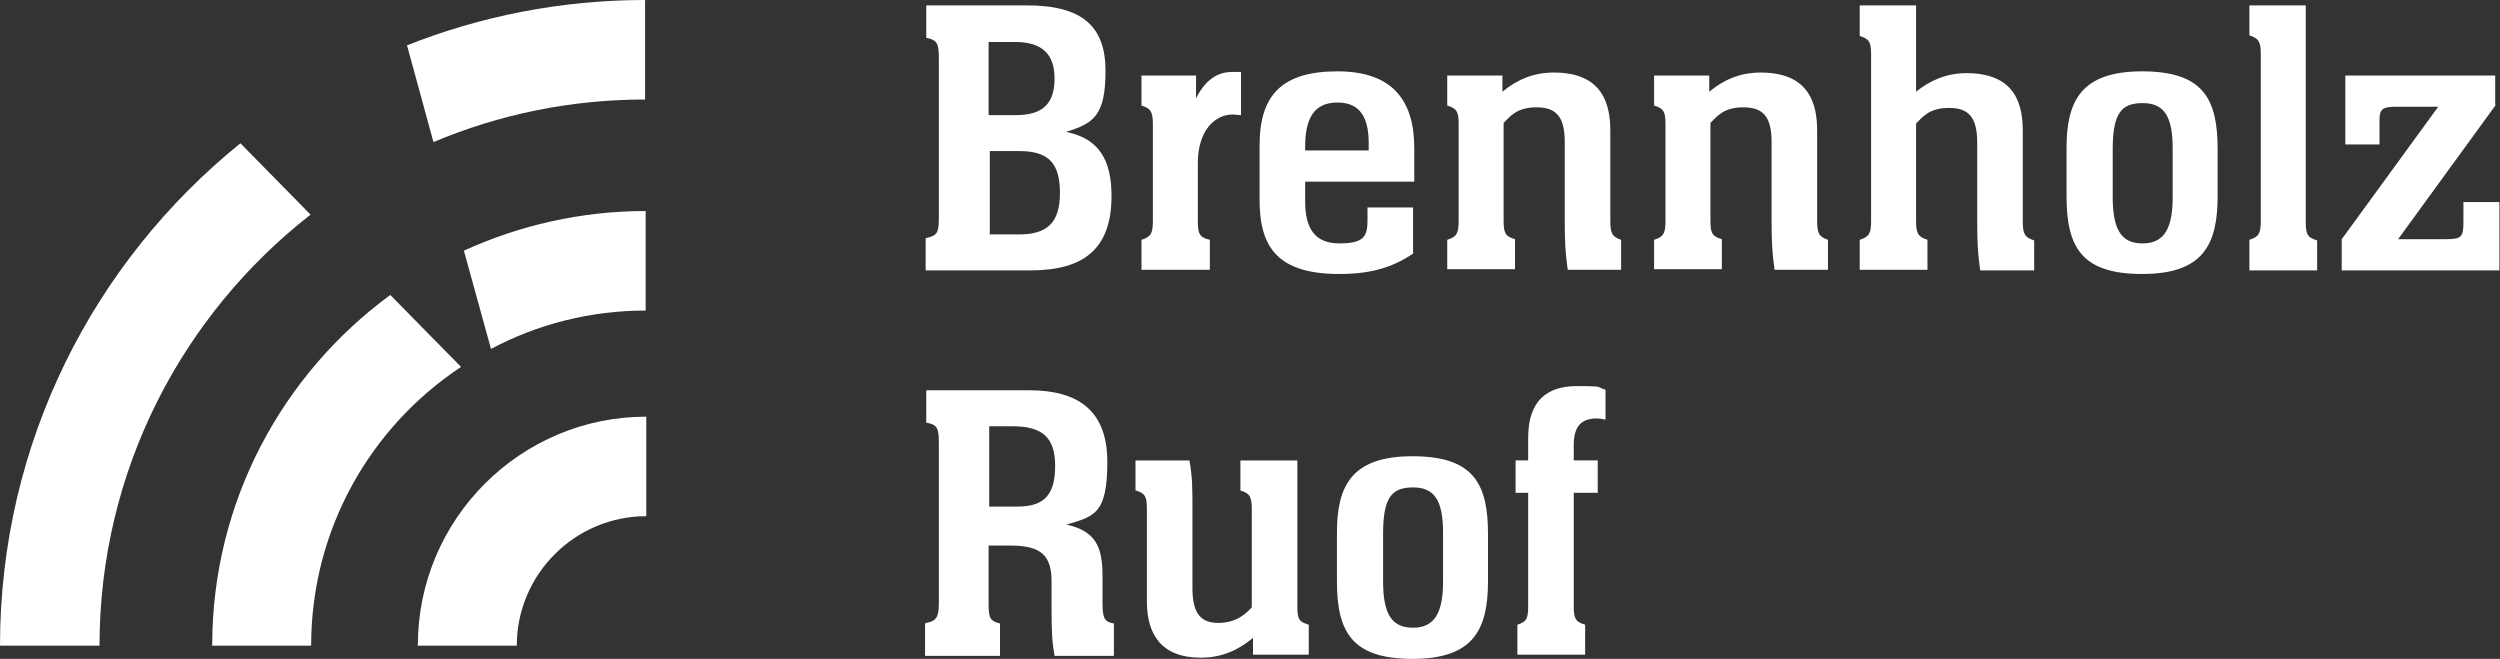 <?xml version="1.0" encoding="UTF-8"?>
<svg xmlns="http://www.w3.org/2000/svg" version="1.1" viewBox="0 0 417 109.9">
  <rect x="0" y="0" width="417" height="109.9" fill="#333333" stroke="none"/>
  <defs>
    <style>
      .cls-1 {
        fill: #fff;
      }
    </style>
  </defs>
  <!-- Generator: Adobe Illustrator 28.7.1, SVG Export Plug-In . SVG Version: 1.2.0 Build 142)  -->
  <g>
    <g id="Ebene_1">
      <g>
        <g>
          <path class="cls-1" d="M154.5,39.7c1.9-.4,2.1-.9,2.1-3.6V9.9c0-2.6-.2-3.2-2.1-3.6V.9h16.8c9.1,0,13.1,3.4,13.1,10.9s-2,8.8-6.6,10.2c5.6,1.1,7.6,4.8,7.6,10.7,0,8.7-4.5,12.4-13.5,12.4h-17.5v-5.4ZM169.5,19.2c4.5,0,6.4-2,6.4-6.1s-2.1-6.1-6.6-6.1h-4.4v12.2h4.6ZM165,39.1h5c4.6,0,6.8-1.9,6.8-6.9s-1.9-7-6.8-7h-4.9v13.8Z"/>
          <path class="cls-1" d="M190.4,40c1.6-.5,1.9-1.1,1.9-3.2v-16c0-2.1-.3-2.7-1.9-3.2v-5h9.1v3.8c1.1-2.2,2.9-4.4,6-4.4s.9,0,1.5.1v7.1c-.5,0-.9-.1-1.4-.1-2.9,0-5.8,2.6-5.8,8.1v9.6c0,2.1.2,2.8,2,3.2v5h-11.4v-5Z"/>
          <path class="cls-1" d="M217.7,30.4v3.2c0,4.6,1.7,7,5.7,7s4.7-1.1,4.7-3.8v-2.2h7.6v7.7c-3.4,2.3-7,3.4-12.3,3.4-10.2,0-13.3-4.4-13.3-12.3v-9.2c0-8.4,3.8-12.3,13-12.3s12.8,4.9,12.8,12.8v5.6h-18.2ZM228.3,25.1v-1.2c0-4.1-1.3-6.8-5.2-6.8s-5.4,2.6-5.4,7.4v.6h10.7Z"/>
          <path class="cls-1" d="M241.4,40c1.6-.5,1.9-1.1,1.9-3.2v-16.1c0-2.1-.3-2.6-1.9-3.1v-5h9.2v2.7c2.3-1.9,5-3.2,8.6-3.2,8.2,0,9.4,5.4,9.4,9.7v15c0,2.1.3,2.7,1.8,3.2v5h-8.9c-.4-2.8-.5-4.6-.5-8.2v-13.1c0-4.2-1.4-5.8-4.7-5.8s-4.4,1.5-5.5,2.6v16.2c0,2.1.2,2.7,1.9,3.2v5h-11.3v-5Z"/>
          <path class="cls-1" d="M275.9,40c1.6-.5,1.9-1.1,1.9-3.2v-16.1c0-2.1-.3-2.6-1.9-3.1v-5h9.2v2.7c2.3-1.9,5-3.2,8.6-3.2,8.2,0,9.4,5.4,9.4,9.7v15c0,2.1.3,2.7,1.8,3.2v5h-8.9c-.4-2.8-.5-4.6-.5-8.2v-13.1c0-4.2-1.4-5.8-4.7-5.8s-4.4,1.5-5.5,2.6v16.2c0,2.1.2,2.7,1.9,3.2v5h-11.3v-5Z"/>
          <path class="cls-1" d="M310.2,40c1.6-.5,1.9-1.1,1.9-3.2V9.1c0-2.1-.3-2.6-1.9-3.1V.9h9.4v14.4c2.2-1.8,5-3.1,8.4-3.1,8.3,0,9.4,5.4,9.4,9.7v15c0,2.1.3,2.7,1.9,3.2v5h-9c-.4-2.8-.5-4.6-.5-8.2v-13.1c0-4.2-1.4-5.8-4.7-5.8s-4.4,1.5-5.5,2.6v16.2c0,2.1.3,2.7,1.9,3.2v5h-11.3v-5Z"/>
          <path class="cls-1" d="M344.7,24.7c0-7.7,2.3-12.8,12.6-12.8s12.6,4.7,12.6,13v7.8c0,8.1-2.4,13-12.6,13s-12.6-4.6-12.6-13v-8ZM362.4,24.7c0-5.4-1.5-7.5-5-7.5s-5,1.6-5,7.7v8c0,5.8,1.7,7.7,5,7.7s5-2.1,5-7.6v-8.3Z"/>
          <path class="cls-1" d="M375.2,40c1.6-.5,1.9-1.1,1.9-3.2V9.1c0-2.1-.3-2.7-1.9-3.2V.9h9.4v36c0,2.1.2,2.7,1.9,3.2v5h-11.3v-5Z"/>
          <path class="cls-1" d="M416.3,17.5l-16.3,22.4h7.5c3.1,0,3.4-.2,3.4-3v-3.2h6v11.4h-26.3v-5.2l16.1-22.1h-7c-2.3,0-2.8.4-2.8,2.2v4.1h-5.7v-11.5h25v4.9Z"/>
          <path class="cls-1" d="M154.5,103.9c1.7-.3,2.1-1,2.1-3.3v-26.8c0-2.4-.3-3-2.1-3.3v-5.4h17.2c7.9,0,13,3.2,13,11.9s-2.1,9.1-6.8,10.5c4.8,1.1,6,3.6,6,8.6v4.3c0,2.8.3,3.3,1.9,3.6v5.4h-9.9c-.4-2.4-.5-3.7-.5-8v-4.4c0-4.2-1.6-6-6.8-6h-3.7v9.7c0,2.3.2,2.9,1.9,3.3v5.4h-12.5v-5.4ZM165,84.5h4.7c4.6,0,6.3-2.1,6.3-6.8s-2.1-6.6-7.1-6.6h-3.9v13.3Z"/>
          <path class="cls-1" d="M209,109.2v-2.8c-2.3,1.9-5,3.3-8.7,3.3-6.6,0-9-3.9-9-9.4v-15.3c0-2.1-.2-2.7-1.9-3.2v-5h9c.5,2.8.5,4.6.5,8.1v13.2c0,4.1,1.3,5.8,4.3,5.8s4.6-1.5,5.6-2.6v-16.3c0-2.1-.3-2.7-1.9-3.2v-5h9.5v24.3c0,2.1.2,2.6,1.9,3.1v5h-9.2Z"/>
          <path class="cls-1" d="M223,88.9c0-7.7,2.3-12.8,12.6-12.8s12.6,4.7,12.6,13v7.8c0,8.1-2.4,13-12.6,13s-12.6-4.6-12.6-13v-8ZM240.7,88.8c0-5.4-1.5-7.5-5-7.5s-5,1.6-5,7.7v8c0,5.8,1.7,7.7,5,7.7s5-2.1,5-7.6v-8.3Z"/>
          <path class="cls-1" d="M253.1,104.2c1.6-.5,1.8-1.1,1.8-3.2v-18.8h-2.1v-5.4h2.1v-3.8c0-6.2,3.2-8.6,8.1-8.6s3.2.2,4.8.6v5c-.4-.1-.9-.2-1.5-.2-2.5,0-3.8,1.3-3.8,4.4v2.6h4v5.4h-4v18.8c0,2.1.2,2.7,1.9,3.2v5h-11.3v-5Z"/>
        </g>
        <path class="cls-1" d="M67.9,7.6l4.4,16.1c10.9-4.6,22.8-7.1,35.3-7.1V0c-14,0-27.5,2.7-39.8,7.6ZM0,107.7h16.6c0-29.2,13.8-55.2,35.2-71.9l-11.7-11.9C15.6,43.7,0,73.9,0,107.7Z"/>
        <path class="cls-1" d="M77.4,41.9l4.5,16.3c7.7-4.1,16.5-6.4,25.8-6.4v-16.6c-10.8,0-21.1,2.4-30.3,6.6ZM35.3,107.7h16.6c0-19.4,9.9-36.5,25-46.5l-11.8-12c-18,13.2-29.7,34.5-29.7,58.4Z"/>
        <path class="cls-1" d="M69.6,107.7h16.6c0-11.9,9.7-21.6,21.6-21.6v-16.6c-21,0-38.1,17.1-38.1,38.1Z"/>
      </g>
    </g>
  </g>
</svg>